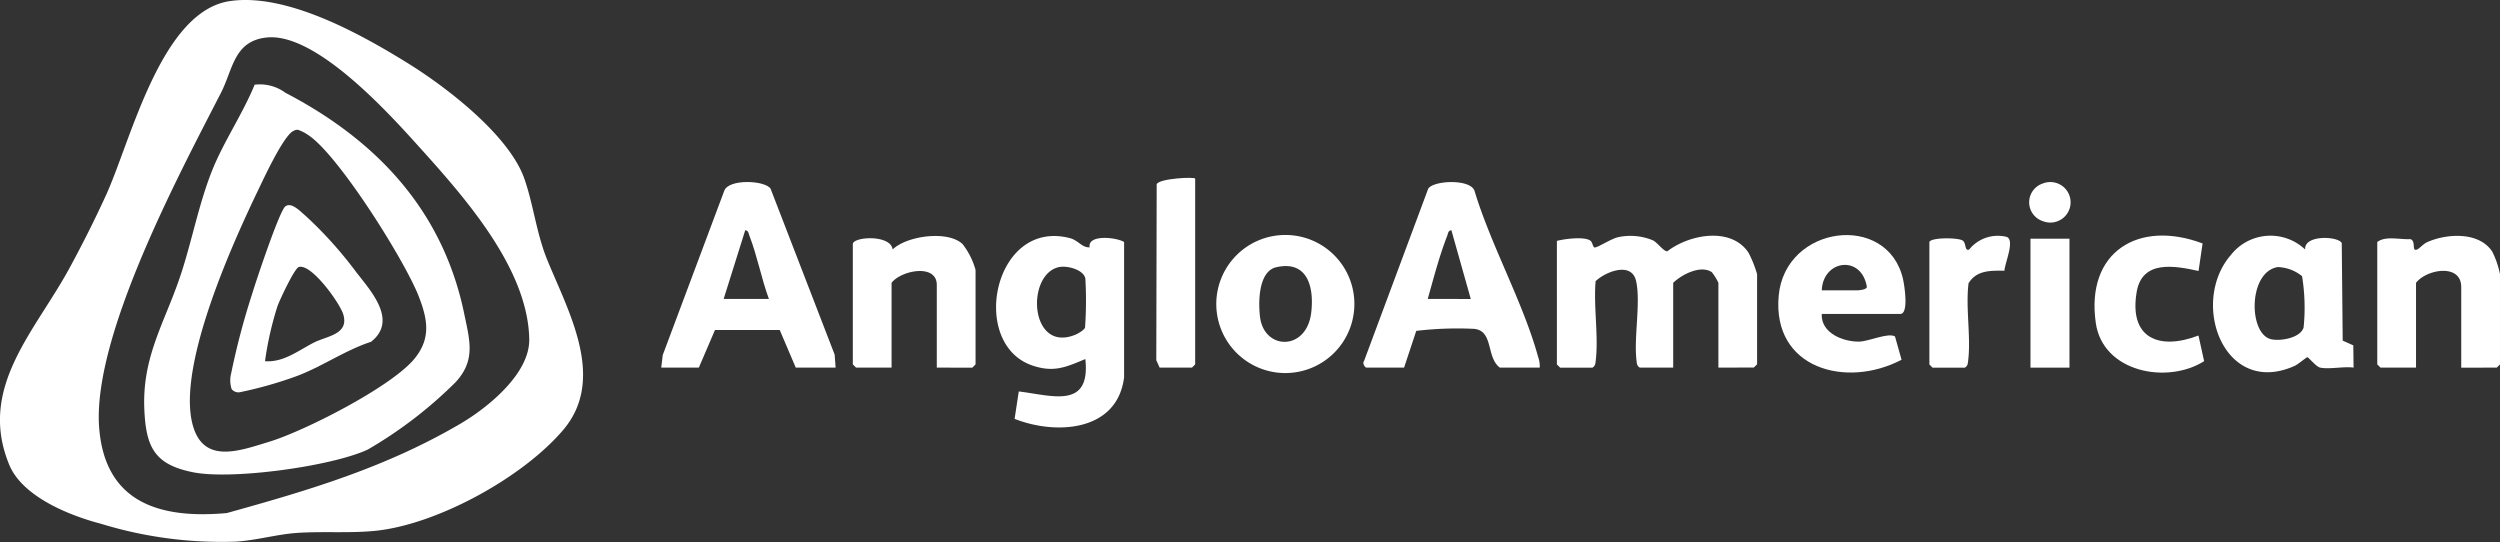 <svg xmlns="http://www.w3.org/2000/svg" xmlns:xlink="http://www.w3.org/1999/xlink" width="216" height="46.845" viewBox="0 0 216 46.845">
  <rect x="0" y="0" width="216" height="46.845" fill="#333333" stroke="none"/>
  <defs>
    <clipPath id="clip-path">
      <rect id="Rectangle_522" data-name="Rectangle 522" width="216" height="46.845" fill="none"/>
    </clipPath>
  </defs>
  <g id="Group_451" data-name="Group 451" clip-path="url(#clip-path)">
    <path id="Path_1315" data-name="Path 1315" d="M350.583,71.373a5.965,5.965,0,1,1-5.965-5.948,5.956,5.956,0,0,1,5.965,5.948m-6.739-3.165c-1.569.356-1.566,3.053-1.413,4.3.355,2.886,4.02,2.967,4.423-.37.263-2.178-.3-4.543-3.009-3.927" transform="translate(-233.565 -45.123)" fill="#fff"/>
    <path id="Path_1316" data-name="Path 1316" d="M19.876.092c4.9-.71,11.293,2.849,15.356,5.367,3.354,2.078,8.757,6.222,10.075,9.988.779,2.228,1.044,4.71,1.955,6.955,1.8,4.442,5.174,10.3,1.4,14.743-3.47,4.089-10.846,8.155-16.19,8.713-2.212.231-4.68.031-6.878.191-1.68.122-3.5.645-5.2.747A35.458,35.458,0,0,1,8.718,45.252C5.973,44.535,1.939,42.908.8,40.159-1.948,33.5,3.01,28.674,6,23.171c1.105-2.033,2.2-4.205,3.16-6.31C11.32,12.131,13.9.957,19.876.092M23.042,3.24C20.2,3.536,20.131,6,19.089,8.025,15.432,15.144,7.909,29.208,8.575,37.047c.545,6.42,5.279,7.8,11.018,7.282,7.153-1.985,13.733-3.941,20.172-7.711,2.358-1.381,6.013-4.324,5.962-7.307-.106-6.2-5.736-12.434-9.712-16.842C33.4,9.572,27.218,2.8,23.042,3.24" transform="translate(0 0)" fill="#fff"/>
    <path id="Path_1317" data-name="Path 1317" d="M447.44,77.049V69.722a4.824,4.824,0,0,0-.565-.919c-.964-.652-2.6.2-3.341.919v7.327H440.65c-.265-.163-.257-.37-.289-.64-.234-1.992.378-4.995-.03-6.833-.38-1.714-2.618-.831-3.5,0-.189,2.156.26,4.734.013,6.835-.032.27-.023.477-.289.64h-2.79l-.28-.278V66.1c.667-.178,2.39-.4,2.9-.015.193.145.2.571.363.583.264.019,1.486-.8,2.079-.9a5.07,5.07,0,0,1,2.97.289c.4.215.923.969,1.232.939,1.9-1.463,5.5-2.142,7.01.118a10.1,10.1,0,0,1,.743,1.856v7.791l-.279.278Z" transform="translate(-298.97 -45.286)" fill="#fff"/>
    <path id="Path_1318" data-name="Path 1318" d="M288.4,77.921c-.588,4.711-5.89,5-9.461,3.592l.362-2.369c2.857.341,6.225,1.574,5.75-2.8-1.7.713-2.727,1.18-4.564.563-5.525-1.858-3.357-12.724,3.228-11.01.748.195,1.006.81,1.707.8-.191-1.155,2.34-.87,2.978-.464ZM282.77,68.4c-2.875.633-2.531,7.436,1.4,5.851.235-.095.778-.4.856-.63a32.931,32.931,0,0,0,.027-4.231c-.15-.775-1.58-1.143-2.279-.989" transform="translate(-191.278 -45.323)" fill="#fff"/>
    <path id="Path_1319" data-name="Path 1319" d="M394.829,66.731h-3.442c-1.2-.9-.526-3.182-2.222-3.35a30.238,30.238,0,0,0-5,.175l-1.053,3.174h-3.255c-.12,0-.371-.372-.206-.564l5.544-14.889c.428-.724,3.683-.882,4.008.2,1.427,4.72,4.223,9.677,5.5,14.363a2.23,2.23,0,0,1,.128.893M388.876,60.8,387.2,54.86c-.288.028-.283.281-.358.475-.69,1.766-1.168,3.64-1.686,5.461Z" transform="translate(-261.8 -34.968)" fill="#fff"/>
    <path id="Path_1320" data-name="Path 1320" d="M199.164,66.728h-3.442l-1.387-3.254-5.592,0-1.393,3.249H184.1l.128-1.079,5.311-14.181c.355-1.069,3.548-.925,4.009-.189l5.534,14.33ZM193.4,60.792c-.652-1.774-1-3.7-1.684-5.462-.075-.193-.076-.447-.36-.474l-1.863,5.935Z" transform="translate(-126.968 -34.965)" fill="#fff"/>
    <path id="Path_1321" data-name="Path 1321" d="M625.428,77.009c-.361-.078-1-.9-1.114-.9-.066,0-.82.626-1.085.745-6.1,2.753-9.11-5.442-5.516-9.581a4.351,4.351,0,0,1,6.414-.47c-.106-1.3,2.87-1.156,3.162-.556l.082,8.429.916.408.024,1.923c-.843-.121-2.108.167-2.884,0m-3.673-8.686c-2.56.422-2.54,5.785-.566,6.234.814.186,2.54-.112,2.806-1.018a16.912,16.912,0,0,0-.133-4.428,3.5,3.5,0,0,0-2.106-.789" transform="translate(-424.962 -45.246)" fill="#fff"/>
    <path id="Path_1322" data-name="Path 1322" d="M498.882,72.266c-.082,1.655,1.845,2.41,3.235,2.391.814-.011,2.5-.8,3.094-.446l.567,2.012c-4.78,2.513-11.188.771-10.615-5.532.556-6.113,9.409-7.243,10.741-1.438.117.51.521,3.013-.232,3.013Zm0-2.04h3.07c.186,0,.787-.057.832-.286-.461-2.819-3.8-2.351-3.9.286" transform="translate(-341.483 -45.141)" fill="#fff"/>
    <path id="Path_1323" data-name="Path 1323" d="M244.705,77.077V69.936c0-1.877-3.088-1.264-3.907-.186v7.327h-3.069l-.279-.278V66.411c0-.659,3.284-.853,3.439.456,1.251-1.2,4.8-1.667,6.05-.457a6.444,6.444,0,0,1,1.115,2.227V76.8l-.279.278Z" transform="translate(-163.766 -45.314)" fill="#fff"/>
    <path id="Path_1324" data-name="Path 1324" d="M669.153,77.059V70.1c0-2.07-2.994-1.547-3.907-.371v7.327h-3.069l-.279-.278V66.207c.711-.56,1.963-.193,2.858-.253.532.179.068,1.093.58.9.188-.07.546-.488.859-.629,1.7-.765,4.512-.935,5.646.825a7.657,7.657,0,0,1,.66,1.939V76.78l-.279.278Z" transform="translate(-456.502 -45.295)" fill="#fff"/>
    <path id="Path_1325" data-name="Path 1325" d="M592.5,66.265l-.348,2.379c-2.046-.445-4.871-.989-5.346,1.811-.681,4.018,1.943,5.062,5.339,3.766l.488,2.217c-3.2,2.018-8.743.955-9.358-3.293-.893-6.161,3.695-8.961,9.224-6.88" transform="translate(-402.197 -45.232)" fill="#fff"/>
    <path id="Path_1326" data-name="Path 1326" d="M325.307,49.6V65.647l-.279.278h-2.791l-.289-.64.034-15.2c.175-.514,3.324-.661,3.324-.488" transform="translate(-222.044 -34.162)" fill="#fff"/>
    <path id="Path_1327" data-name="Path 1327" d="M537.2,66.224c.13-.419,2.569-.392,2.9-.112.291.244.14.915.536.76a3.173,3.173,0,0,1,3.165-1.111c.872.153-.083,2.278-.118,2.942-1.192-.016-2.41-.05-3.1,1.084-.262,2.108.214,4.589-.029,6.649-.032.27-.023.477-.289.64h-2.791L537.2,76.8Z" transform="translate(-370.501 -45.312)" fill="#fff"/>
    <rect id="Rectangle_521" data-name="Rectangle 521" width="3.368" height="11.141" transform="translate(175.434 20.623)" fill="#fff"/>
    <path id="Path_1328" data-name="Path 1328" d="M566.162,50.914a1.751,1.751,0,1,1,0,3.258,1.712,1.712,0,0,1,0-3.258" transform="translate(-389.656 -35.063)" fill="#fff"/>
    <path id="Path_1329" data-name="Path 1329" d="M67.074,49.116a37.154,37.154,0,0,1-7.621,5.85c-3.147,1.454-11.719,2.621-15.059,1.962s-4.09-2.143-4.237-5.42c-.2-4.531,1.713-7.432,3.069-11.424,1.017-2.994,1.618-6.32,2.8-9.264.994-2.471,2.643-4.893,3.662-7.383a3.714,3.714,0,0,1,2.662.7c7.922,4.129,13.613,10.205,15.446,19.1.474,2.3,1,3.992-.723,5.877M63.53,47.071c1.4-1.751,1.1-3.361.351-5.307C62.706,38.7,56.906,29.451,54.291,27.77a3.581,3.581,0,0,0-.856-.435.636.636,0,0,0-.379.09c-.831.342-2.531,4.008-3.006,4.995-2.3,4.774-7.032,15.236-5.738,20.324.9,3.526,4.022,2.34,6.644,1.54,3.06-.933,10.631-4.785,12.574-7.213" transform="translate(-27.686 -16.119)" fill="#fff"/>
    <path id="Path_1330" data-name="Path 1330" d="M75,62.929c1.288,1.651,3.6,4.182,1.271,6.008-2.239.728-4.285,2.174-6.46,2.977A34.648,34.648,0,0,1,64.9,73.3a.753.753,0,0,1-.672-.278,2.407,2.407,0,0,1-.043-1.347,63.457,63.457,0,0,1,1.822-6.9c.321-1.067,2.349-7.148,2.86-7.538.533-.406,1.3.438,1.782.846A34.9,34.9,0,0,1,75,62.929M67.11,70.612c1.6.125,2.9-.937,4.24-1.616,1.11-.562,3.042-.692,2.522-2.431-.289-.963-2.748-4.407-3.839-4.092-.373.108-1.644,2.833-1.841,3.373a28.319,28.319,0,0,0-1.081,4.765" transform="translate(-44.214 -39.405)" fill="#fff"/>
  </g>
</svg>
